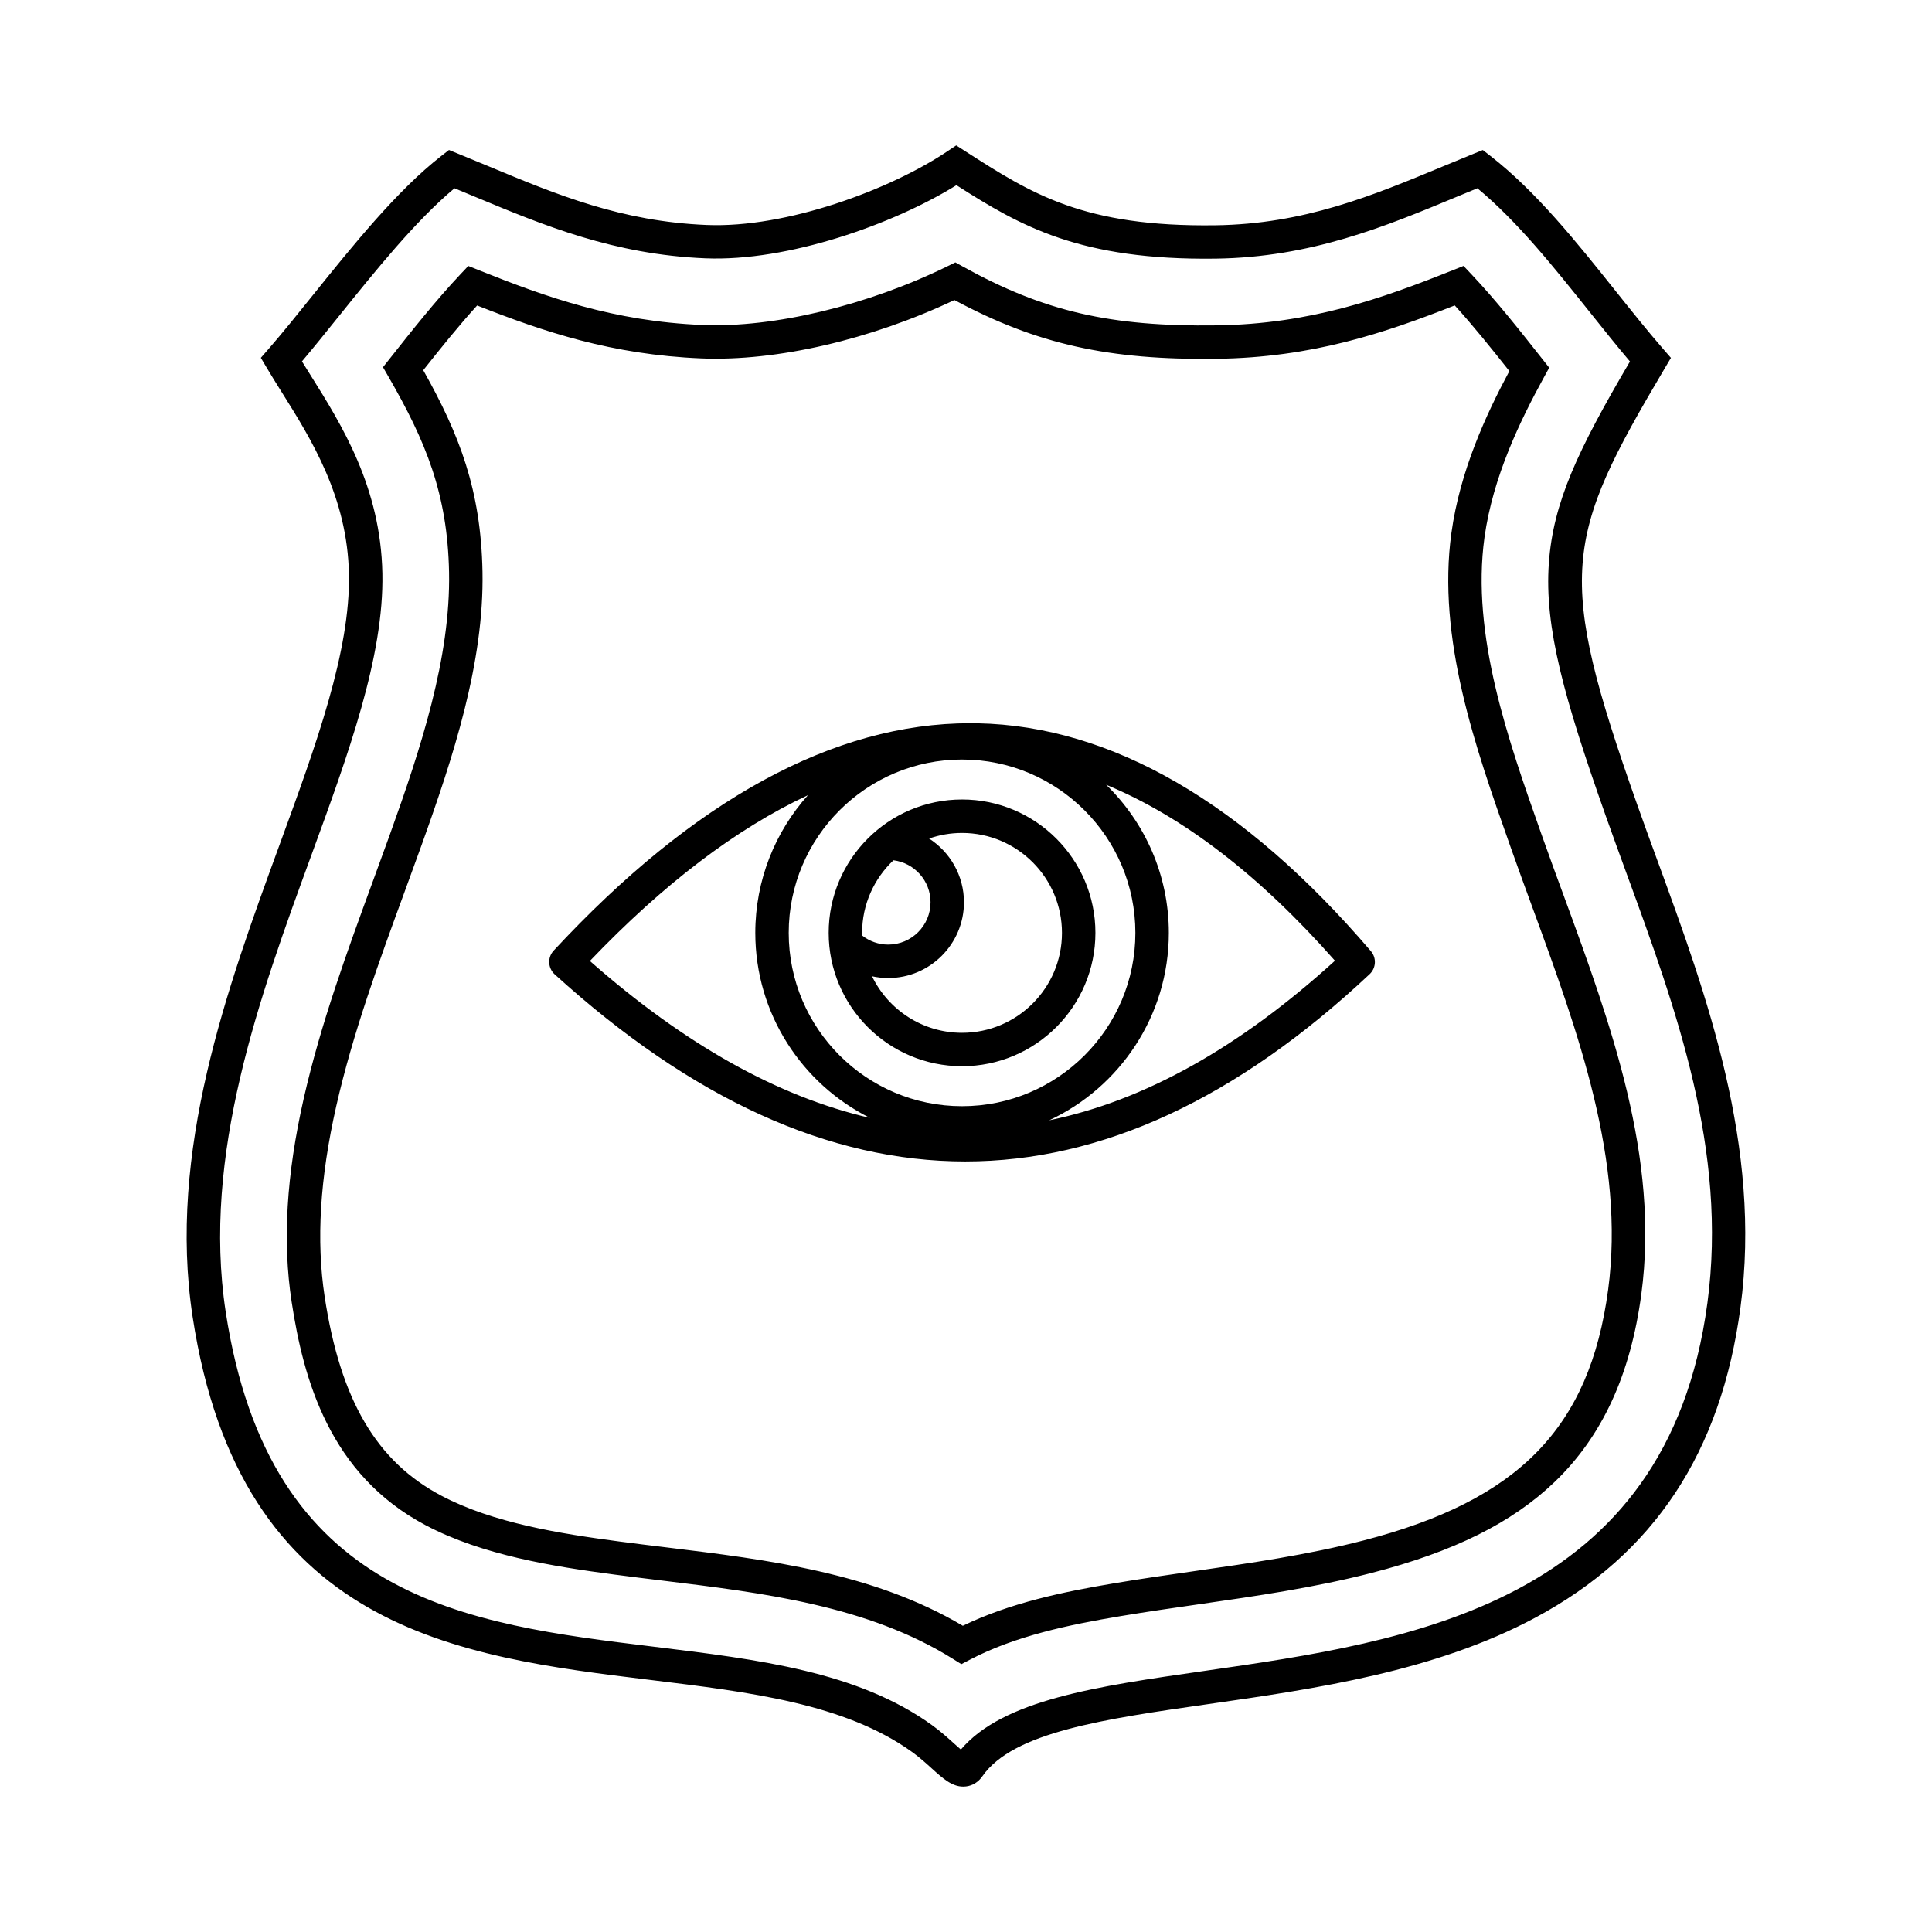 <?xml version="1.0" encoding="UTF-8"?>
<!-- The Best Svg Icon site in the world: iconSvg.co, Visit us! https://iconsvg.co -->
<svg fill="#000000" width="800px" height="800px" version="1.1" viewBox="144 144 512 512" xmlns="http://www.w3.org/2000/svg">
 <path d="m583.32 372.3c-1.914-5.227-3.719-10.164-5.469-15.129-21.566-61.055-19.426-70.406 7.332-115.58l1.629-2.75-2.098-2.41c-4.137-4.762-8.258-9.918-12.609-15.371-10.301-12.914-20.961-26.266-33.133-35.734l-2.016-1.566-2.371 0.961c-2.664 1.078-5.316 2.184-7.969 3.285-19.031 7.91-37.008 15.383-60.574 15.699-34.953 0.473-48.73-8.387-66.195-19.602l-2.441-1.566-2.418 1.613c-15.074 10.09-42.535 20.348-63.711 19.473-22.66-0.93-39.703-8.023-57.742-15.531-2.711-1.125-5.43-2.258-8.18-3.371l-2.367-0.973-2.016 1.566c-11.699 9.105-23.539 23.832-33.992 36.828-4.18 5.199-8.121 10.102-11.754 14.277l-2.098 2.41 1.629 2.75c1.242 2.098 2.586 4.242 4.004 6.508 7.715 12.312 17.316 27.633 17.711 48.043 0.402 20.402-8.73 45.359-18.395 71.777-13.926 38.078-29.715 81.238-23.035 125.05 12.652 82.996 70.344 90.031 121.24 96.238 26.562 3.238 51.656 6.297 69.496 19.145 1.883 1.355 3.59 2.898 5.094 4.262 2.977 2.695 5.379 4.867 8.387 4.867 0.242 0 0.488-0.016 0.734-0.043 1.738-0.199 3.281-1.156 4.344-2.695 8.121-11.707 32.152-15.148 59.973-19.141 28.055-4.019 59.852-8.582 86.547-22.883 31.445-16.848 49.238-43.738 54.387-82.207 5.715-42.613-8.969-82.77-21.922-118.2zm13.156 117.03c-10.691 79.906-78.738 89.656-133.41 97.496-28.453 4.082-53.219 7.629-64.426 20.82-0.598-0.508-1.254-1.105-1.816-1.609-1.594-1.441-3.578-3.234-5.859-4.879-19.684-14.172-45.871-17.367-73.598-20.75-50.102-6.106-101.91-12.426-113.56-88.777-6.34-41.57 9.031-83.598 22.598-120.68 9.957-27.223 19.359-52.93 18.93-74.996-0.445-22.863-10.77-39.34-19.062-52.57-0.777-1.238-1.531-2.441-2.25-3.613 3.125-3.695 6.414-7.793 9.867-12.082 9.531-11.855 20.262-25.199 30.551-33.797 1.906 0.781 3.805 1.574 5.695 2.359 17.961 7.477 36.543 15.207 60.785 16.203 21.93 0.91 49.898-9.047 66.543-19.383 17.008 10.879 32.773 19.945 68.703 19.469 25.273-0.34 44.887-8.492 63.855-16.379 1.832-0.762 3.66-1.523 5.496-2.273 10.57 8.746 20.27 20.902 29.668 32.676 3.695 4.625 7.219 9.043 10.766 13.234-13.906 23.664-20.352 37.371-21.496 53.461-1.215 17.082 4.117 35.914 15.043 66.852 1.77 5.012 3.672 10.199 5.5 15.223 13.219 36.156 26.887 73.543 21.477 114zm-43.648-123.32-0.438-1.234c-8.703-24.621-18.562-52.531-14.992-78.344 2.246-16.219 9.594-31.184 15.746-42.414l1.41-2.57-1.816-2.305c-6.039-7.656-12.285-15.57-18.824-22.488l-2.066-2.184-2.793 1.117c-18.824 7.519-37.781 14.297-62.652 14.637-28.168 0.379-45.758-3.695-67.203-15.566l-2.019-1.121-2.078 1.02c-21.16 10.379-46.02 16.344-64.914 15.566-23.633-0.973-41.527-7.422-59.289-14.523l-2.797-1.121-2.066 2.191c-6.508 6.894-12.969 15.066-18.672 22.281l-1.867 2.359 1.5 2.602c9.836 17.047 15.602 30.969 16.008 51.703 0.441 22.652-7.516 46.797-15.699 69.586-1.461 4.066-2.949 8.133-4.441 12.203-6.828 18.652-13.891 37.934-18.375 57.703-4.598 20.262-5.648 37.879-3.207 53.863 3.125 20.508 10 45.77 35.602 59.27 14.992 7.902 33.633 10.871 49.93 13.031 4.191 0.555 8.504 1.078 12.672 1.59 26.82 3.269 54.551 6.652 77.125 20.805l2.16 1.352 2.258-1.184c11.969-6.281 26.23-9.258 39.863-11.535 6.879-1.152 13.922-2.16 20.738-3.141 15.098-2.168 30.707-4.41 45.895-8.328 21.781-5.625 37.184-13.285 48.465-24.102 12.594-12.074 20.109-28.348 22.977-49.742 4.859-36.285-8.062-71.531-20.559-105.61-1.867-5.066-3.789-10.309-5.578-15.363zm17.34 119.8c-4.891 36.559-23.684 55.805-64.875 66.441-14.707 3.801-30.074 6.004-44.938 8.137-6.863 0.988-13.957 2.004-20.938 3.172-13.535 2.262-27.727 5.207-40.258 11.289-23.781-14.098-51.641-17.496-78.605-20.781-4.148-0.504-8.438-1.027-12.578-1.578-15.535-2.062-33.262-4.863-46.961-12.086-17.246-9.09-26.801-25.367-30.98-52.77-2.266-14.867-1.254-31.41 3.09-50.566 4.359-19.211 11.32-38.227 18.055-56.617 1.496-4.086 2.992-8.168 4.457-12.25 8.469-23.566 16.691-48.598 16.227-72.754-0.422-21.547-6.055-36.195-15.699-53.336 4.641-5.859 9.402-11.789 14.281-17.156 17.594 6.941 35.625 13.047 59.383 14.023 19.941 0.824 44.871-4.941 67.105-15.465 21.816 11.715 40.922 15.957 69.594 15.57 25.125-0.34 44.273-6.762 62.992-14.145 4.926 5.418 9.758 11.449 14.473 17.402-6.195 11.566-13.082 26.469-15.355 42.875-3.867 27.949 6.375 56.938 15.414 82.512l0.434 1.234c1.805 5.106 3.731 10.371 5.598 15.465 12.117 33.07 24.656 67.266 20.086 101.38zm-167.08-150.13c-0.652-0.016-1.305-0.02-1.957-0.02-36.137 0-73.27 20.266-110.4 60.258-0.809 0.867-1.23 2.019-1.176 3.203 0.051 1.184 0.57 2.293 1.445 3.09 36.387 33.055 72.742 49.586 108.81 49.586 36.09 0 71.891-16.543 107.15-49.629 1.727-1.621 1.875-4.312 0.336-6.106-33.66-39.352-68.719-59.664-104.21-60.383zm-4.137 101.47c-25.328 0-45.934-20.605-45.934-45.934s20.605-45.934 45.934-45.934 45.934 20.605 45.934 45.934c0.008 25.328-20.602 45.934-45.934 45.934zm-40.828-82.426c-8.68 9.695-13.961 22.488-13.961 36.496 0 21.449 12.395 40.047 30.395 49.039-24.48-5.66-49.164-19.52-74.234-41.594 19.461-20.379 38.781-35.055 57.801-43.941zm63.918 86.168c18.707-8.73 31.711-27.711 31.711-49.676 0-15.375-6.375-29.281-16.609-39.246 20.41 8.438 40.691 24.012 60.633 46.629-25.281 22.988-50.461 37.082-75.734 42.293zm-23.09-85.023c-19.488 0-35.344 15.855-35.344 35.344 0 19.488 15.855 35.344 35.344 35.344s35.344-15.855 35.344-35.344c0-19.488-15.852-35.344-35.344-35.344zm-18.172 16.113c5.531 0.688 9.824 5.41 9.824 11.125 0 6.184-5.031 11.219-11.219 11.219-2.519 0-4.941-0.859-6.898-2.391-0.004-0.238-0.02-0.477-0.02-0.715 0.004-7.574 3.203-14.41 8.312-19.238zm18.172 45.719c-10.488 0-19.566-6.121-23.855-14.984 1.398 0.309 2.832 0.469 4.289 0.469 11.07 0 20.074-9.008 20.074-20.074 0-7.078-3.688-13.309-9.238-16.887 2.734-0.957 5.672-1.484 8.73-1.484 14.605 0 26.48 11.879 26.48 26.484 0.008 14.594-11.875 26.477-26.48 26.477z"/>
</svg>